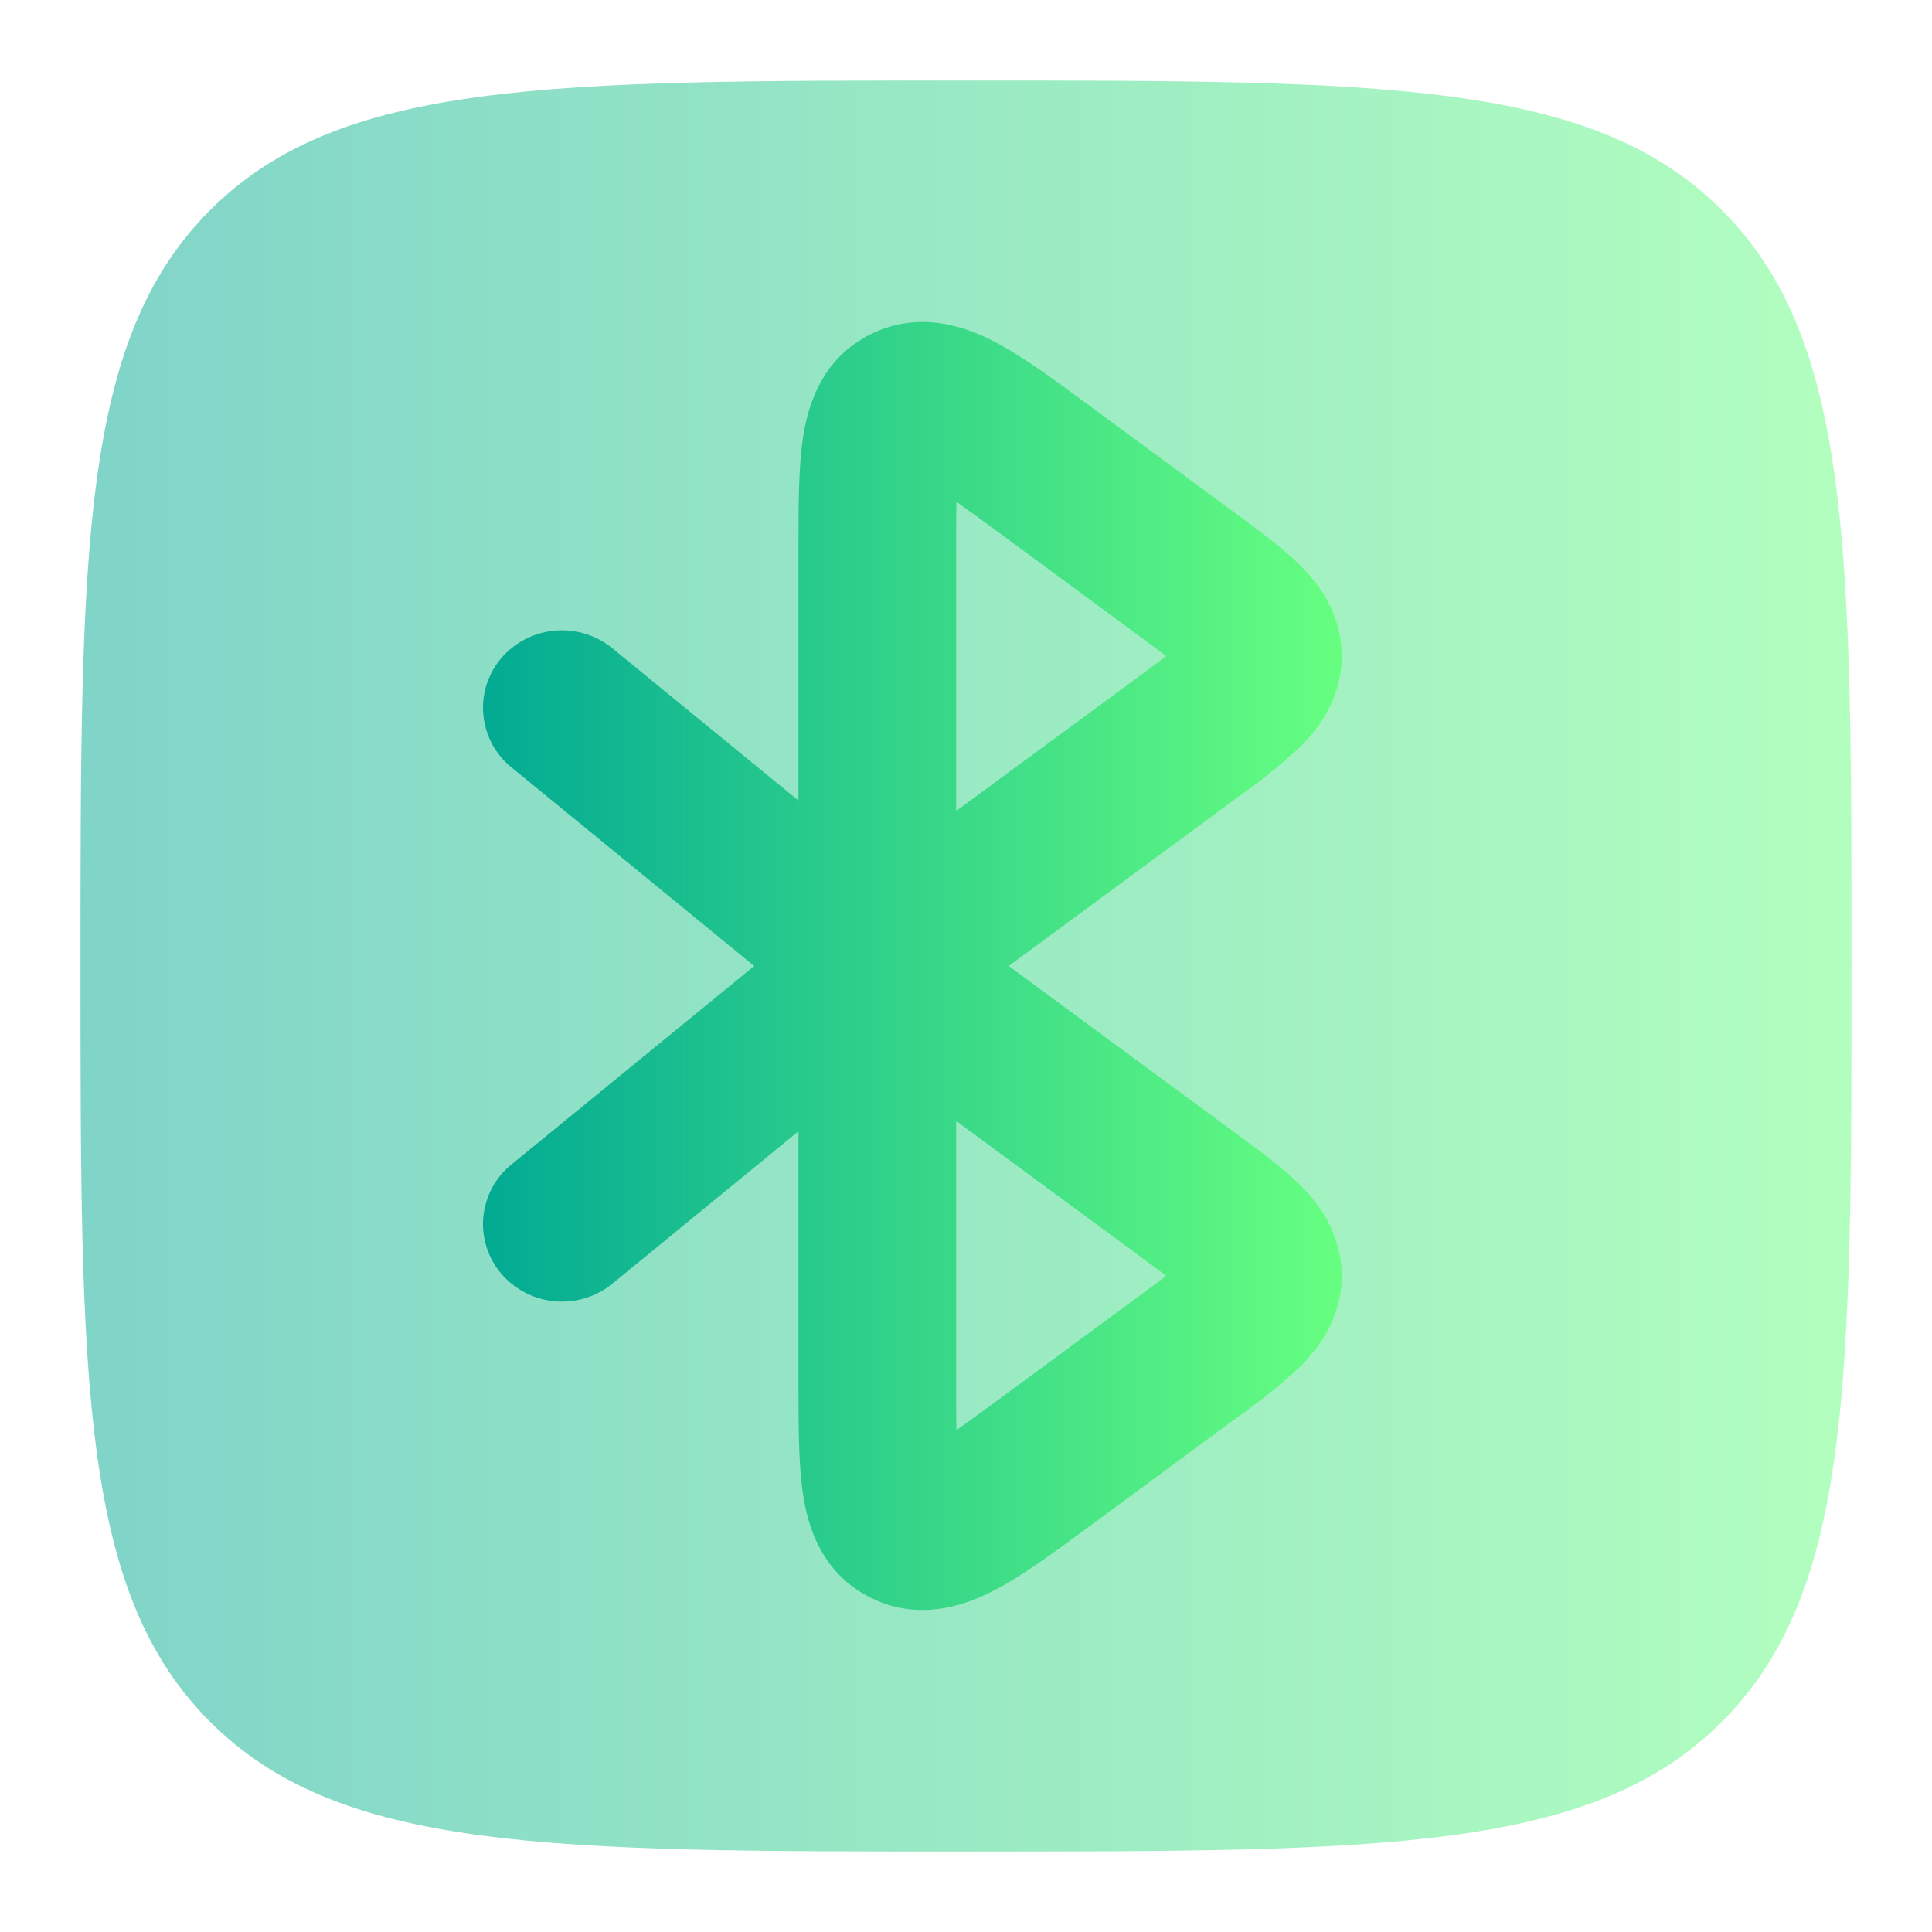 <svg width="24" height="24" viewBox="0 0 24 24" fill="none" xmlns="http://www.w3.org/2000/svg">
<path opacity="0.5" d="M2.61 2.61C1 4.223 1 6.815 1 12C1 17.185 1 19.778 2.61 21.389C4.223 23 6.815 23 12 23C17.185 23 19.778 23 21.389 21.389C23 19.779 23 17.185 23 12C23 6.815 23 4.222 21.389 2.61C19.779 1 17.185 1 12 1C6.815 1 4.222 1 2.61 2.61Z" fill="url(#paint0_linear_70_67)"/>
<path fill-rule="evenodd" clip-rule="evenodd" d="M12.385 4.261C12.722 4.441 13.114 4.729 13.523 5.032L15.361 6.386C15.642 6.593 15.931 6.806 16.143 7.014C16.382 7.25 16.667 7.621 16.667 8.15C16.667 8.68 16.382 9.049 16.143 9.286C15.897 9.513 15.635 9.723 15.361 9.914L12.531 12L15.361 14.085C15.642 14.292 15.931 14.505 16.143 14.713C16.382 14.95 16.667 15.32 16.667 15.849C16.667 16.378 16.382 16.749 16.143 16.985C15.897 17.212 15.635 17.421 15.361 17.613L13.523 18.968C13.114 19.27 12.723 19.558 12.385 19.738C12.041 19.922 11.45 20.16 10.822 19.85C10.193 19.541 10.031 18.936 9.974 18.554C9.919 18.181 9.919 17.701 9.919 17.197V14.053L7.607 15.946C7.407 16.11 7.15 16.188 6.892 16.165C6.634 16.142 6.396 16.019 6.227 15.822C6.145 15.726 6.083 15.614 6.044 15.493C6.006 15.372 5.992 15.244 6.004 15.118C6.016 14.992 6.053 14.869 6.112 14.757C6.172 14.645 6.254 14.546 6.353 14.466L9.369 12L6.353 9.532C6.254 9.452 6.172 9.353 6.112 9.241C6.053 9.129 6.016 9.007 6.004 8.88C5.992 8.754 6.006 8.626 6.044 8.505C6.083 8.384 6.145 8.272 6.227 8.176C6.396 7.979 6.635 7.856 6.892 7.834C7.15 7.811 7.407 7.889 7.607 8.053L9.919 9.945V6.802C9.919 6.298 9.919 5.818 9.974 5.445C10.031 5.064 10.193 4.458 10.822 4.149C11.45 3.841 12.041 4.077 12.385 4.261ZM11.878 17.133V13.925L14.142 15.592C14.279 15.693 14.391 15.776 14.487 15.849C14.373 15.936 14.258 16.022 14.142 16.106L12.401 17.389C12.193 17.542 12.023 17.666 11.881 17.766C11.878 17.555 11.877 17.344 11.878 17.133ZM11.878 6.866V10.074L14.142 8.408C14.279 8.306 14.391 8.224 14.487 8.15C14.373 8.064 14.258 7.978 14.142 7.893L12.401 6.61C12.228 6.483 12.055 6.357 11.881 6.233C11.878 6.444 11.877 6.655 11.878 6.866Z" fill="url(#paint1_linear_70_67)"/>
<defs>
<linearGradient id="paint0_linear_70_67" x1="1" y1="12" x2="23" y2="12" gradientUnits="userSpaceOnUse">
<stop stop-color="#02AA93"/>
<stop offset="1" stop-color="#67FF80"/>
</linearGradient>
<linearGradient id="paint1_linear_70_67" x1="6" y1="12" x2="16.667" y2="12" gradientUnits="userSpaceOnUse">
<stop stop-color="#02AA93"/>
<stop offset="1" stop-color="#67FF80"/>
</linearGradient>
</defs>
</svg>
